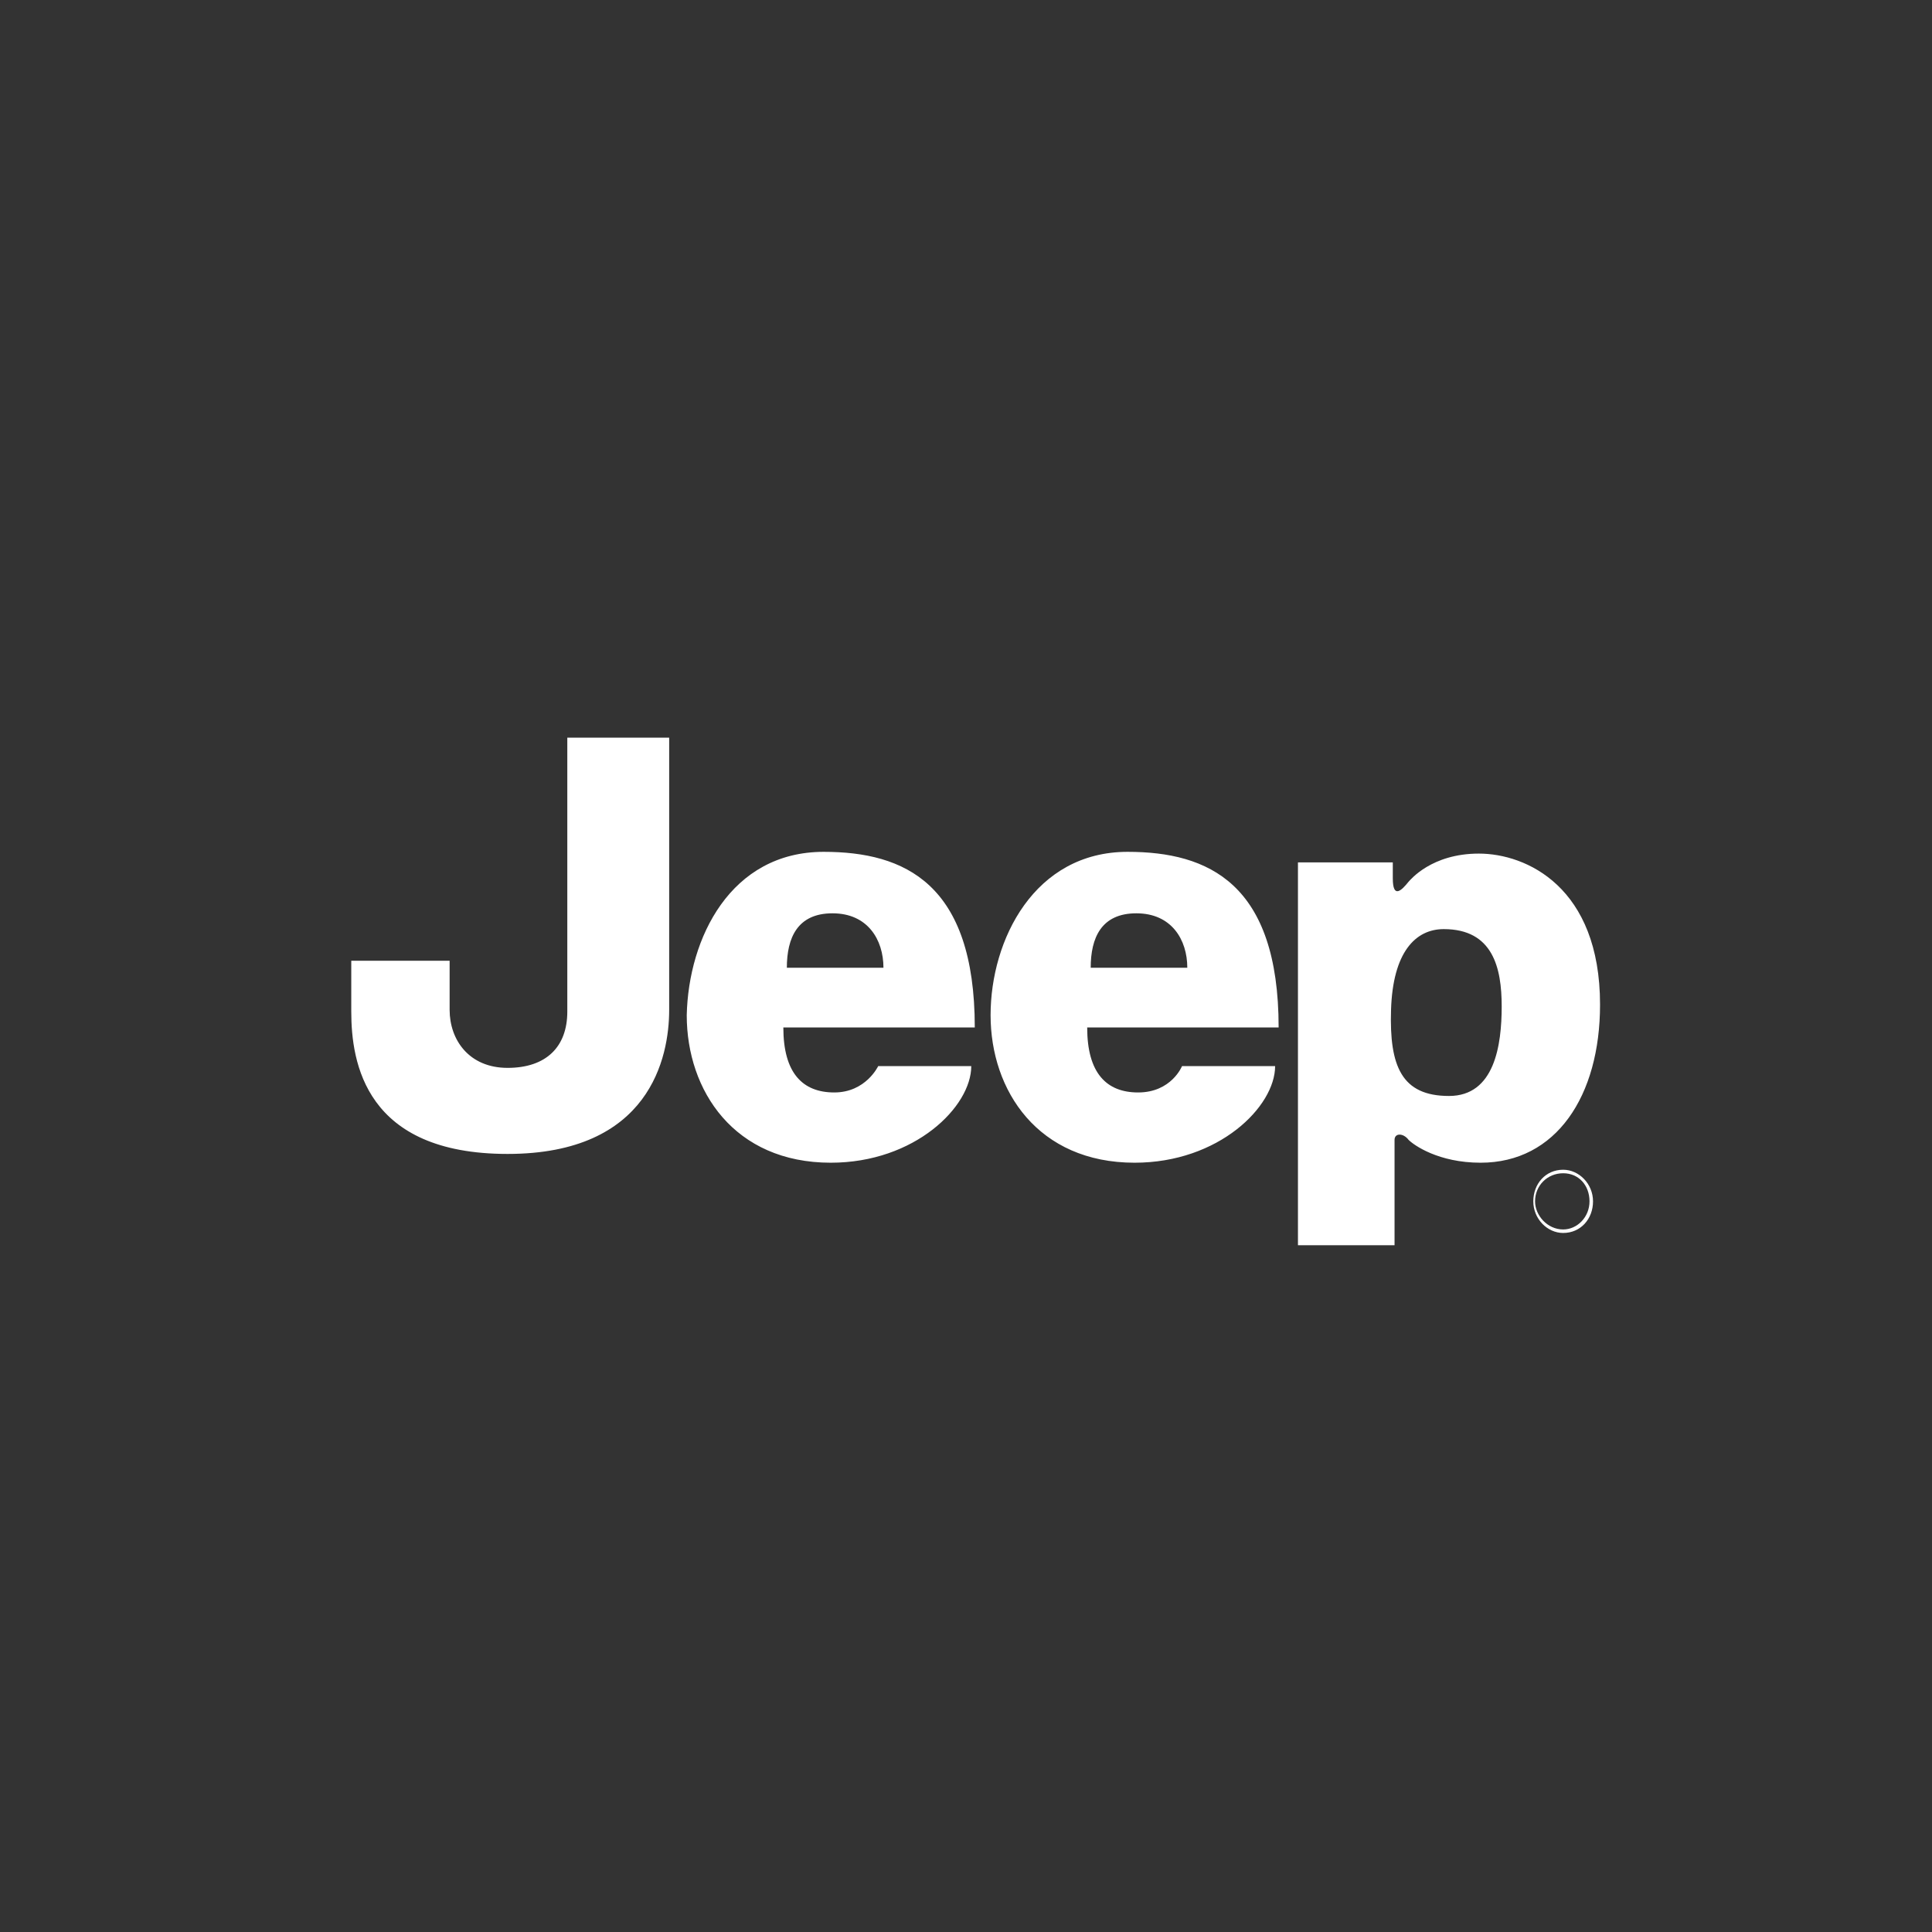 <?xml version="1.0" encoding="UTF-8"?> <svg xmlns="http://www.w3.org/2000/svg" xmlns:xlink="http://www.w3.org/1999/xlink" version="1.1" id="Layer_1" x="0px" y="0px" viewBox="0 0 110 110" style="enable-background:new 0 0 110 110;" xml:space="preserve"><rect x="0" y="0" width="110" height="110" fill="#333333" stroke="none"/> <style type="text/css"> .st0{fill:#FFFFFF;} </style> <path class="st0" d="M79.2,57.5c-0.1,3.2,0.6,4.9,3.3,4.9c2.6,0,3-2.9,3-5.1c0-2.2-0.5-4.4-3.3-4.4C80.6,52.9,79.3,54.2,79.2,57.5 L79.2,57.5z M73.9,71V49.1h5.4V50c0,1.2,0.5,0.7,0.9,0.2c0.1-0.1,1.3-1.6,4-1.6c2.7,0,6.9,1.9,6.9,8.6c0,5.2-2.5,9-6.8,9 c-2.4,0-3.8-1-4.1-1.3c-0.3-0.4-0.8-0.4-0.8,0v6H73.9z M32.3,42h5.8v15.5c0,2.7-1.1,8.2-9.2,8.2c-8.1,0-8.9-5.2-8.9-8.1v-2.9h5.6 v2.8c0,1.7,1.1,3.3,3.3,3.3s3.4-1.2,3.4-3.2V42z M50.3,55.1c0-1.6-0.9-3.1-2.9-3.1c-2,0-2.6,1.4-2.6,3.1H50.3z M46.9,48.5 c4.6,0,8.6,1.8,8.6,10H44.6c0,2.6,1.1,3.7,2.9,3.7s2.5-1.5,2.5-1.5h5.3c0,2.3-3.2,5.5-8,5.5c-5.5,0-8.2-4.1-8.2-8.4 C39.2,53.4,41.6,48.5,46.9,48.5 M67.6,55.1c0-1.6-0.9-3.1-2.9-3.1c-2,0-2.6,1.4-2.6,3.1H67.6z M64.2,48.5c4.6,0,8.6,1.8,8.6,10H61.9 c0,2.6,1.1,3.7,2.9,3.7c1.9,0,2.5-1.5,2.5-1.5h5.3c0,2.3-3.2,5.5-8,5.5c-5.5,0-8.2-4.1-8.2-8.4S58.9,48.5,64.2,48.5 M87.4,68.4 c0-0.9,0.7-1.6,1.6-1.6c0.9,0,1.5,0.7,1.5,1.6c0,0.9-0.7,1.6-1.5,1.6C88.1,70,87.4,69.2,87.4,68.4z M87.3,68.4c0,1,0.8,1.8,1.7,1.8 c1,0,1.7-0.8,1.7-1.8s-0.8-1.8-1.7-1.8C88,66.6,87.3,67.4,87.3,68.4z"></path> </svg> 
